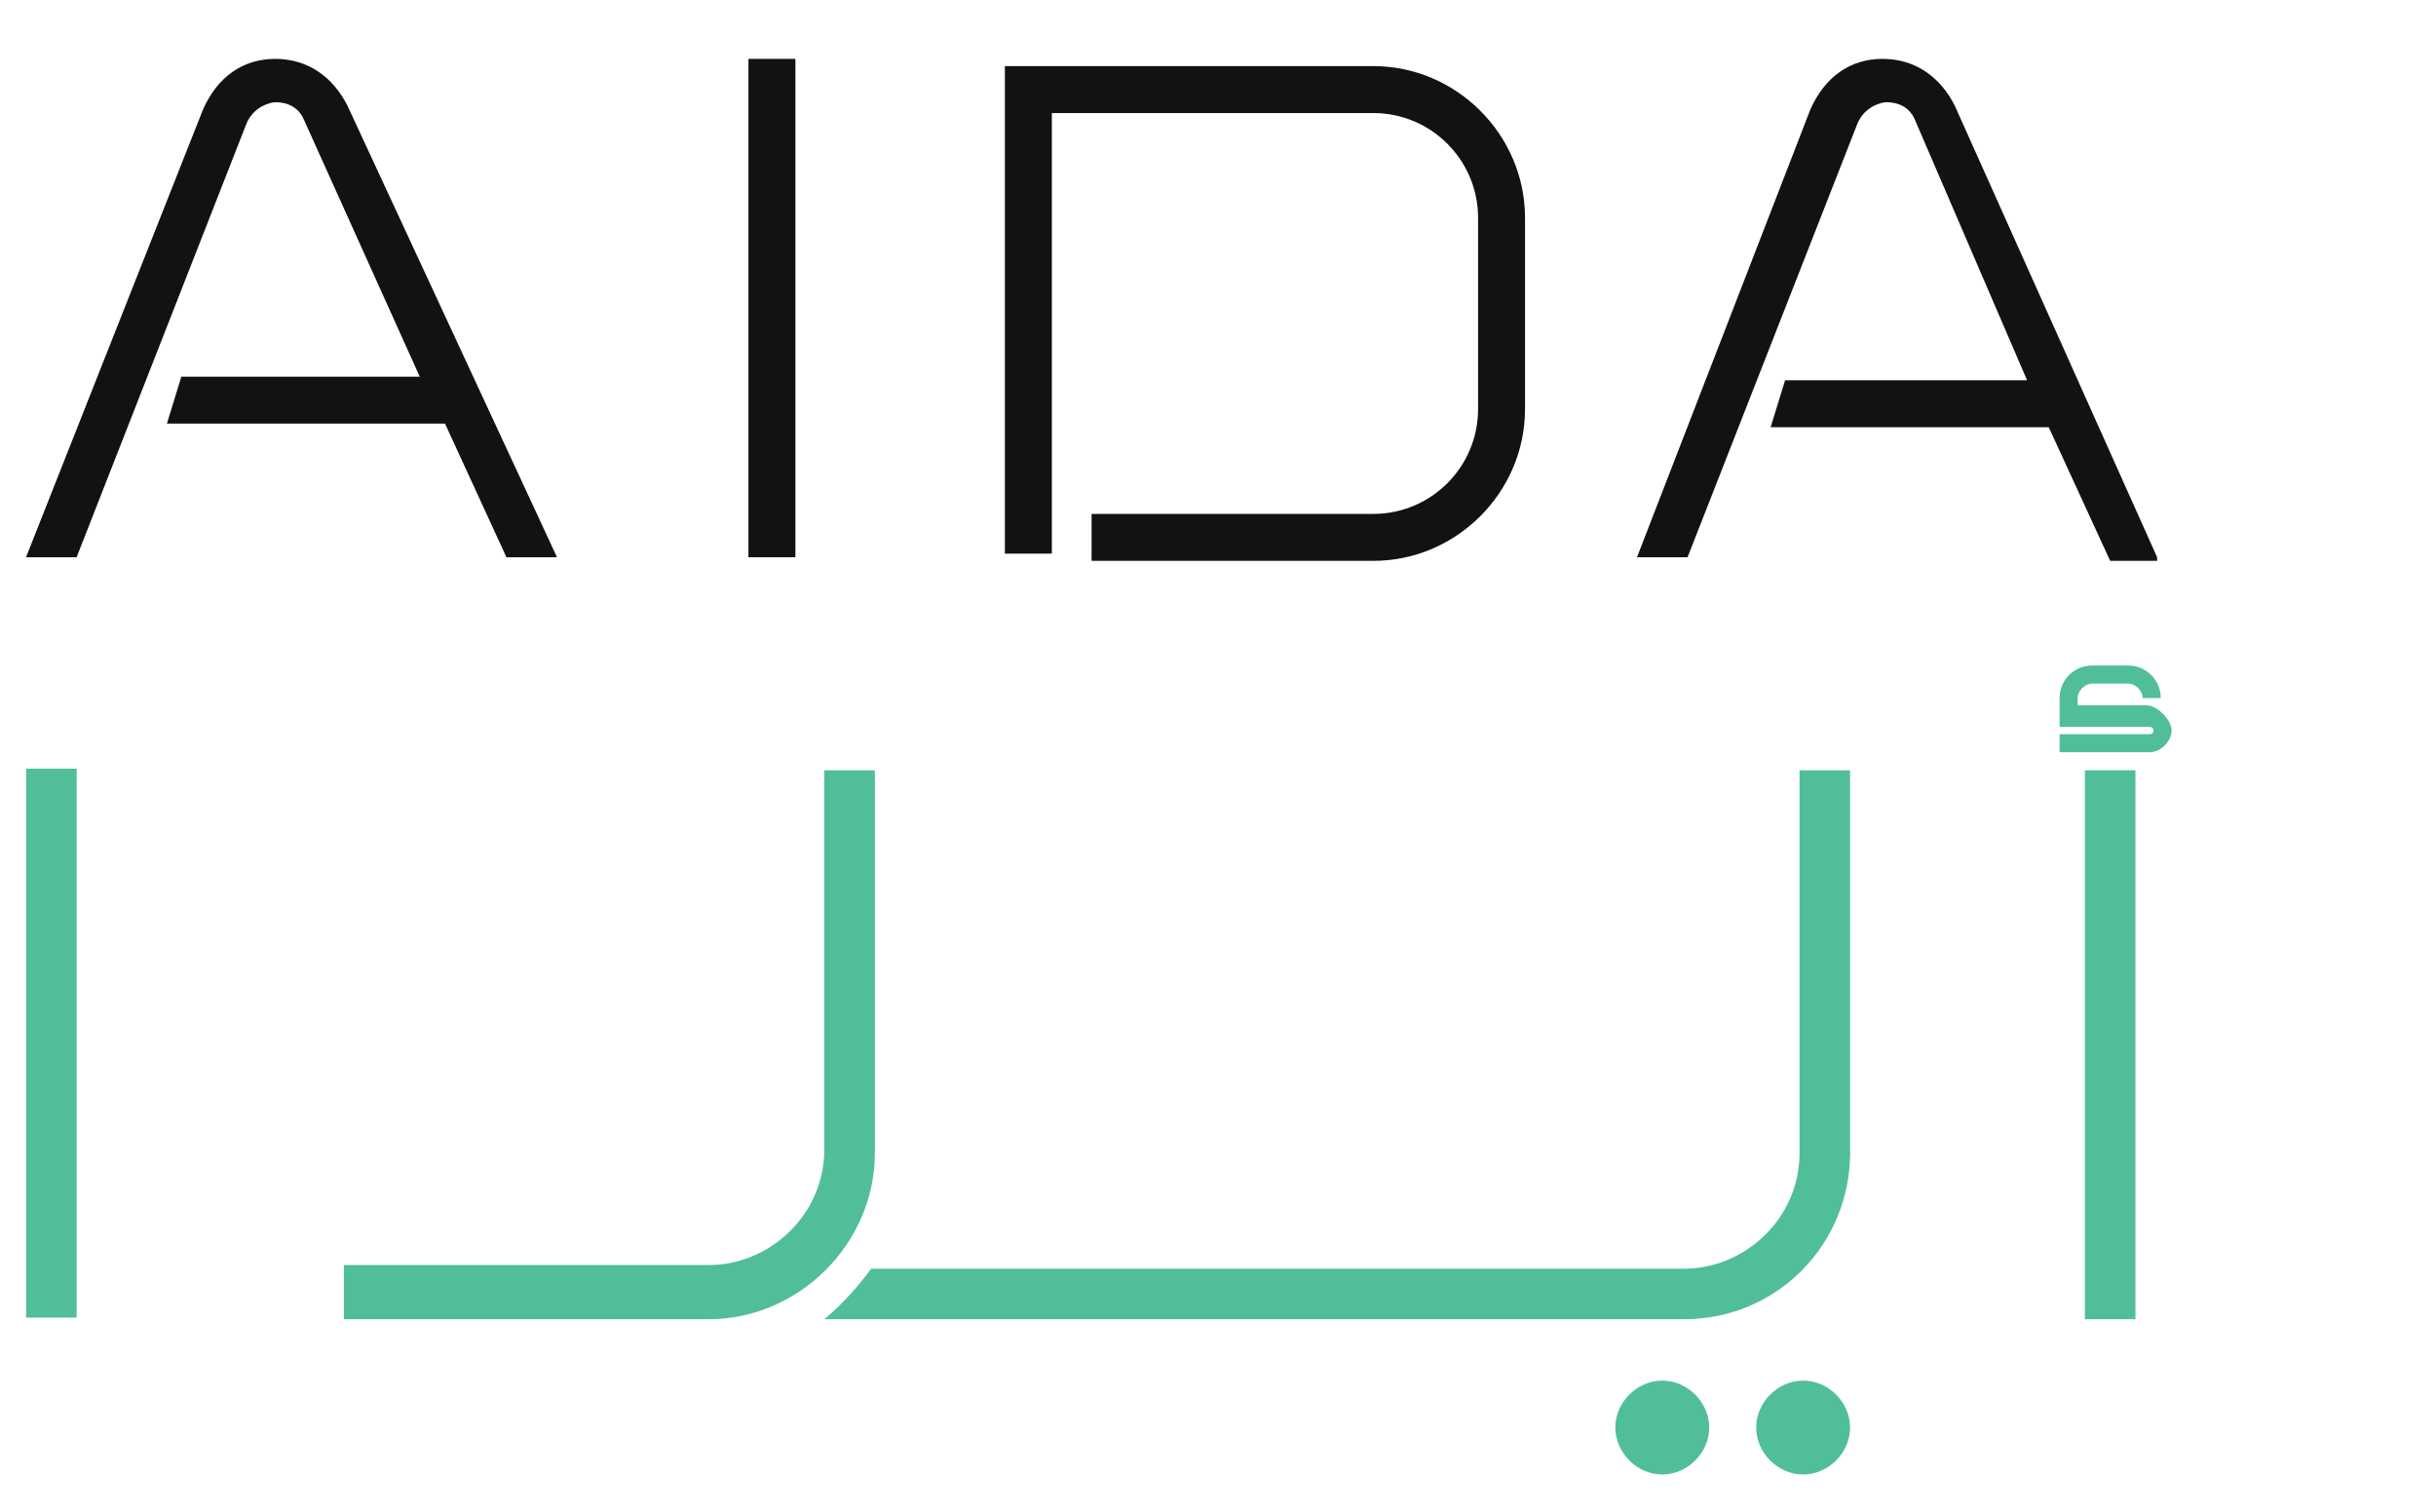 <svg width="58" height="36" viewBox="0 0 58 36" fill="none" xmlns="http://www.w3.org/2000/svg">
<path d="M32.698 1.574H23.926V13.184H25.044V2.692H32.698C34.074 2.692 35.192 3.81 35.192 5.186V9.744C35.192 11.12 34.074 12.238 32.698 12.238H25.99V13.356H32.698C34.676 13.356 36.31 11.722 36.31 9.744V5.186C36.31 3.208 34.676 1.574 32.698 1.574Z" fill="#121213"/>
<path d="M18.938 1.402H17.82V13.27H18.938V1.402Z" fill="#121213"/>
<path d="M6.554 1.402C5.78 1.402 5.178 1.832 4.834 2.606L0.62 13.27H1.824L5.866 2.95C6.038 2.52 6.468 2.434 6.554 2.434C6.64 2.434 7.07 2.434 7.242 2.864L9.994 8.97H4.318L3.974 10.088H10.596L12.058 13.27H13.262L8.274 2.52C7.93 1.832 7.328 1.402 6.554 1.402Z" fill="#121213"/>
<path d="M51.36 13.27L46.544 2.52C46.2 1.832 45.598 1.402 44.824 1.402C44.05 1.402 43.448 1.832 43.104 2.606L38.976 13.27H40.18L44.222 2.95C44.394 2.52 44.824 2.434 44.91 2.434C44.996 2.434 45.426 2.434 45.598 2.864L48.264 9.056H42.502L42.158 10.174H48.78L50.242 13.356H51.36V13.27Z" fill="#121213"/>
<path d="M51.102 16.795H49.468V16.623C49.468 16.451 49.64 16.279 49.812 16.279H50.672C50.844 16.279 51.016 16.451 51.016 16.623H51.446C51.446 16.193 51.102 15.849 50.672 15.849H49.812C49.382 15.849 49.038 16.193 49.038 16.623V17.311H51.188C51.188 17.311 51.274 17.311 51.274 17.397C51.274 17.397 51.274 17.483 51.188 17.483H49.038V17.913H51.188C51.446 17.913 51.704 17.655 51.704 17.397C51.704 17.139 51.36 16.795 51.102 16.795Z" fill="#51BE9B"/>
<path d="M50.844 18.343H49.64V31.416H50.844V18.343Z" fill="#51BE9B"/>
<path d="M1.825 18.305H0.621V31.377H1.825V18.305Z" fill="#51BE9B"/>
<path d="M42.846 27.459C42.846 29.008 41.556 30.212 40.094 30.212H20.744C20.486 30.555 20.142 30.985 19.626 31.416H40.094C42.33 31.416 44.05 29.61 44.05 27.459V18.343H42.846V27.459Z" fill="#51BE9B"/>
<path d="M20.83 27.459V18.343H19.626V27.373C19.626 28.922 18.336 30.125 16.874 30.125H8.188V31.416H16.874C19.024 31.416 20.83 29.61 20.83 27.459Z" fill="#51BE9B"/>
<path d="M42.932 32.877C42.33 32.877 41.814 33.393 41.814 33.995C41.814 34.597 42.33 35.113 42.932 35.113C43.534 35.113 44.05 34.597 44.05 33.995C44.05 33.393 43.534 32.877 42.932 32.877Z" fill="#51BE9B"/>
<path d="M39.578 32.877C38.976 32.877 38.46 33.393 38.46 33.995C38.46 34.597 38.976 35.113 39.578 35.113C40.18 35.113 40.696 34.597 40.696 33.995C40.696 33.393 40.18 32.877 39.578 32.877Z" fill="#51BE9B"/>
</svg>
